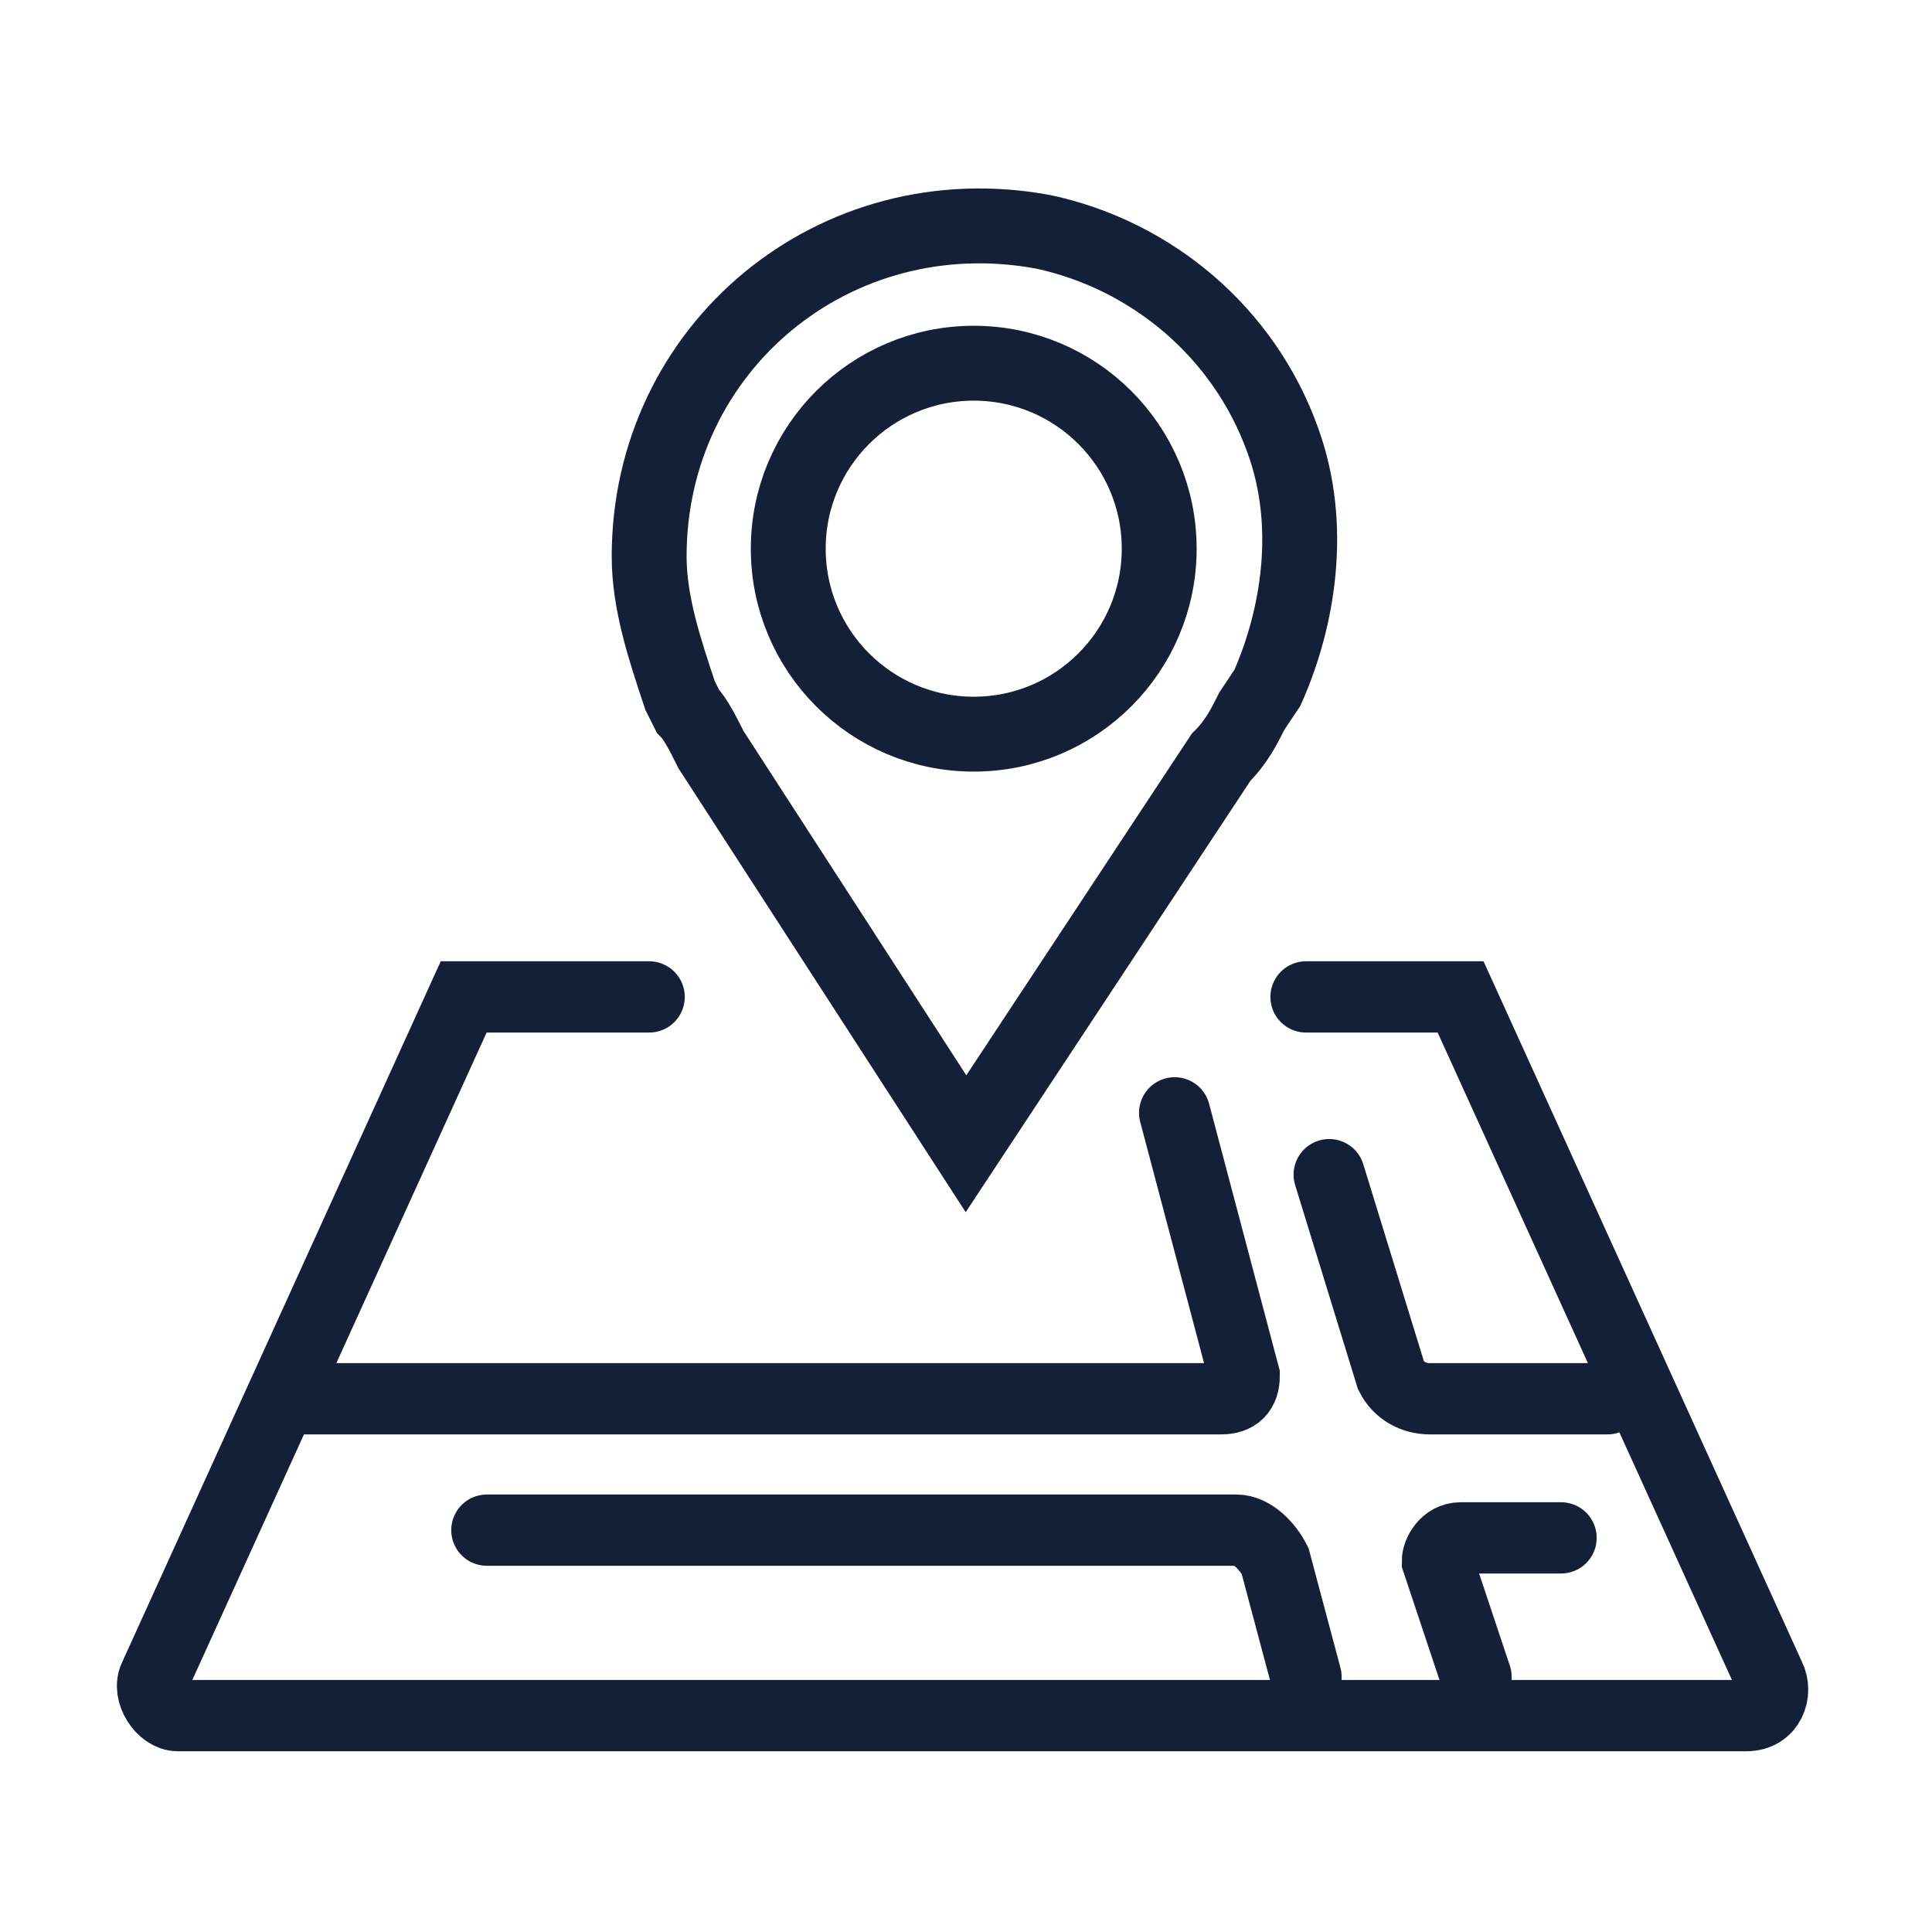<?xml version="1.0" encoding="utf-8"?>
<!-- Generator: Adobe Illustrator 24.2.2, SVG Export Plug-In . SVG Version: 6.00 Build 0)  -->
<svg version="1.1" id="Layer_1" xmlns="http://www.w3.org/2000/svg" xmlns:xlink="http://www.w3.org/1999/xlink" x="0px" y="0px"
	 width="25px" height="25px" viewBox="0 0 25 25" style="enable-background:new 0 0 25 25;" xml:space="preserve">
<style type="text/css">
	.st0{fill:none;stroke:#141F38;stroke-width:0.922;stroke-linecap:round;stroke-miterlimit:10;}
	
		.st1{fill-rule:evenodd;clip-rule:evenodd;fill:none;stroke:#141F38;stroke-width:0.922;stroke-linecap:round;stroke-miterlimit:10;}
	.st2{fill-rule:evenodd;clip-rule:evenodd;fill:none;stroke:#141F38;stroke-width:0.969;stroke-miterlimit:10;}
</style>
<g>
	<path class="st0" d="M20.2,19.9l-1.3,0c-0.2,0-0.3,0.2-0.3,0.3l0.5,1.5"/>
	<g>
		<path class="st0" d="M3.9,18.1l11.9,0c0.2,0,0.3-0.1,0.3-0.3l-0.9-3.4"/>
		<path class="st0" d="M17.2,15.2l0.8,2.6c0.1,0.2,0.3,0.3,0.5,0.3h2.3"/>
		<path class="st0" d="M6.3,19.8h9.7c0.2,0,0.4,0.2,0.5,0.4l0.4,1.5"/>
		<g>
			<path class="st1" d="M8.4,12.9H6l-4,8.8c-0.1,0.2,0.1,0.5,0.3,0.5h20.3c0.3,0,0.4-0.3,0.3-0.5l-4-8.8h-2"/>
			<g>
				<path class="st2" d="M16.4,8.9c0.4-0.9,0.6-2.1,0.2-3.2c-0.5-1.4-1.7-2.4-3.1-2.7c-2.7-0.5-5.1,1.5-5.1,4.2
					c0,0.6,0.2,1.2,0.4,1.8l0.1,0.2C9,9.3,9.1,9.5,9.2,9.7l3.3,5.1l3.3-5c0.2-0.2,0.3-0.4,0.4-0.6L16.4,8.9z"/>
				<circle class="st2" cx="12.6" cy="7.1" r="2.4"/>
			</g>
		</g>
	</g>
</g>
</svg>
